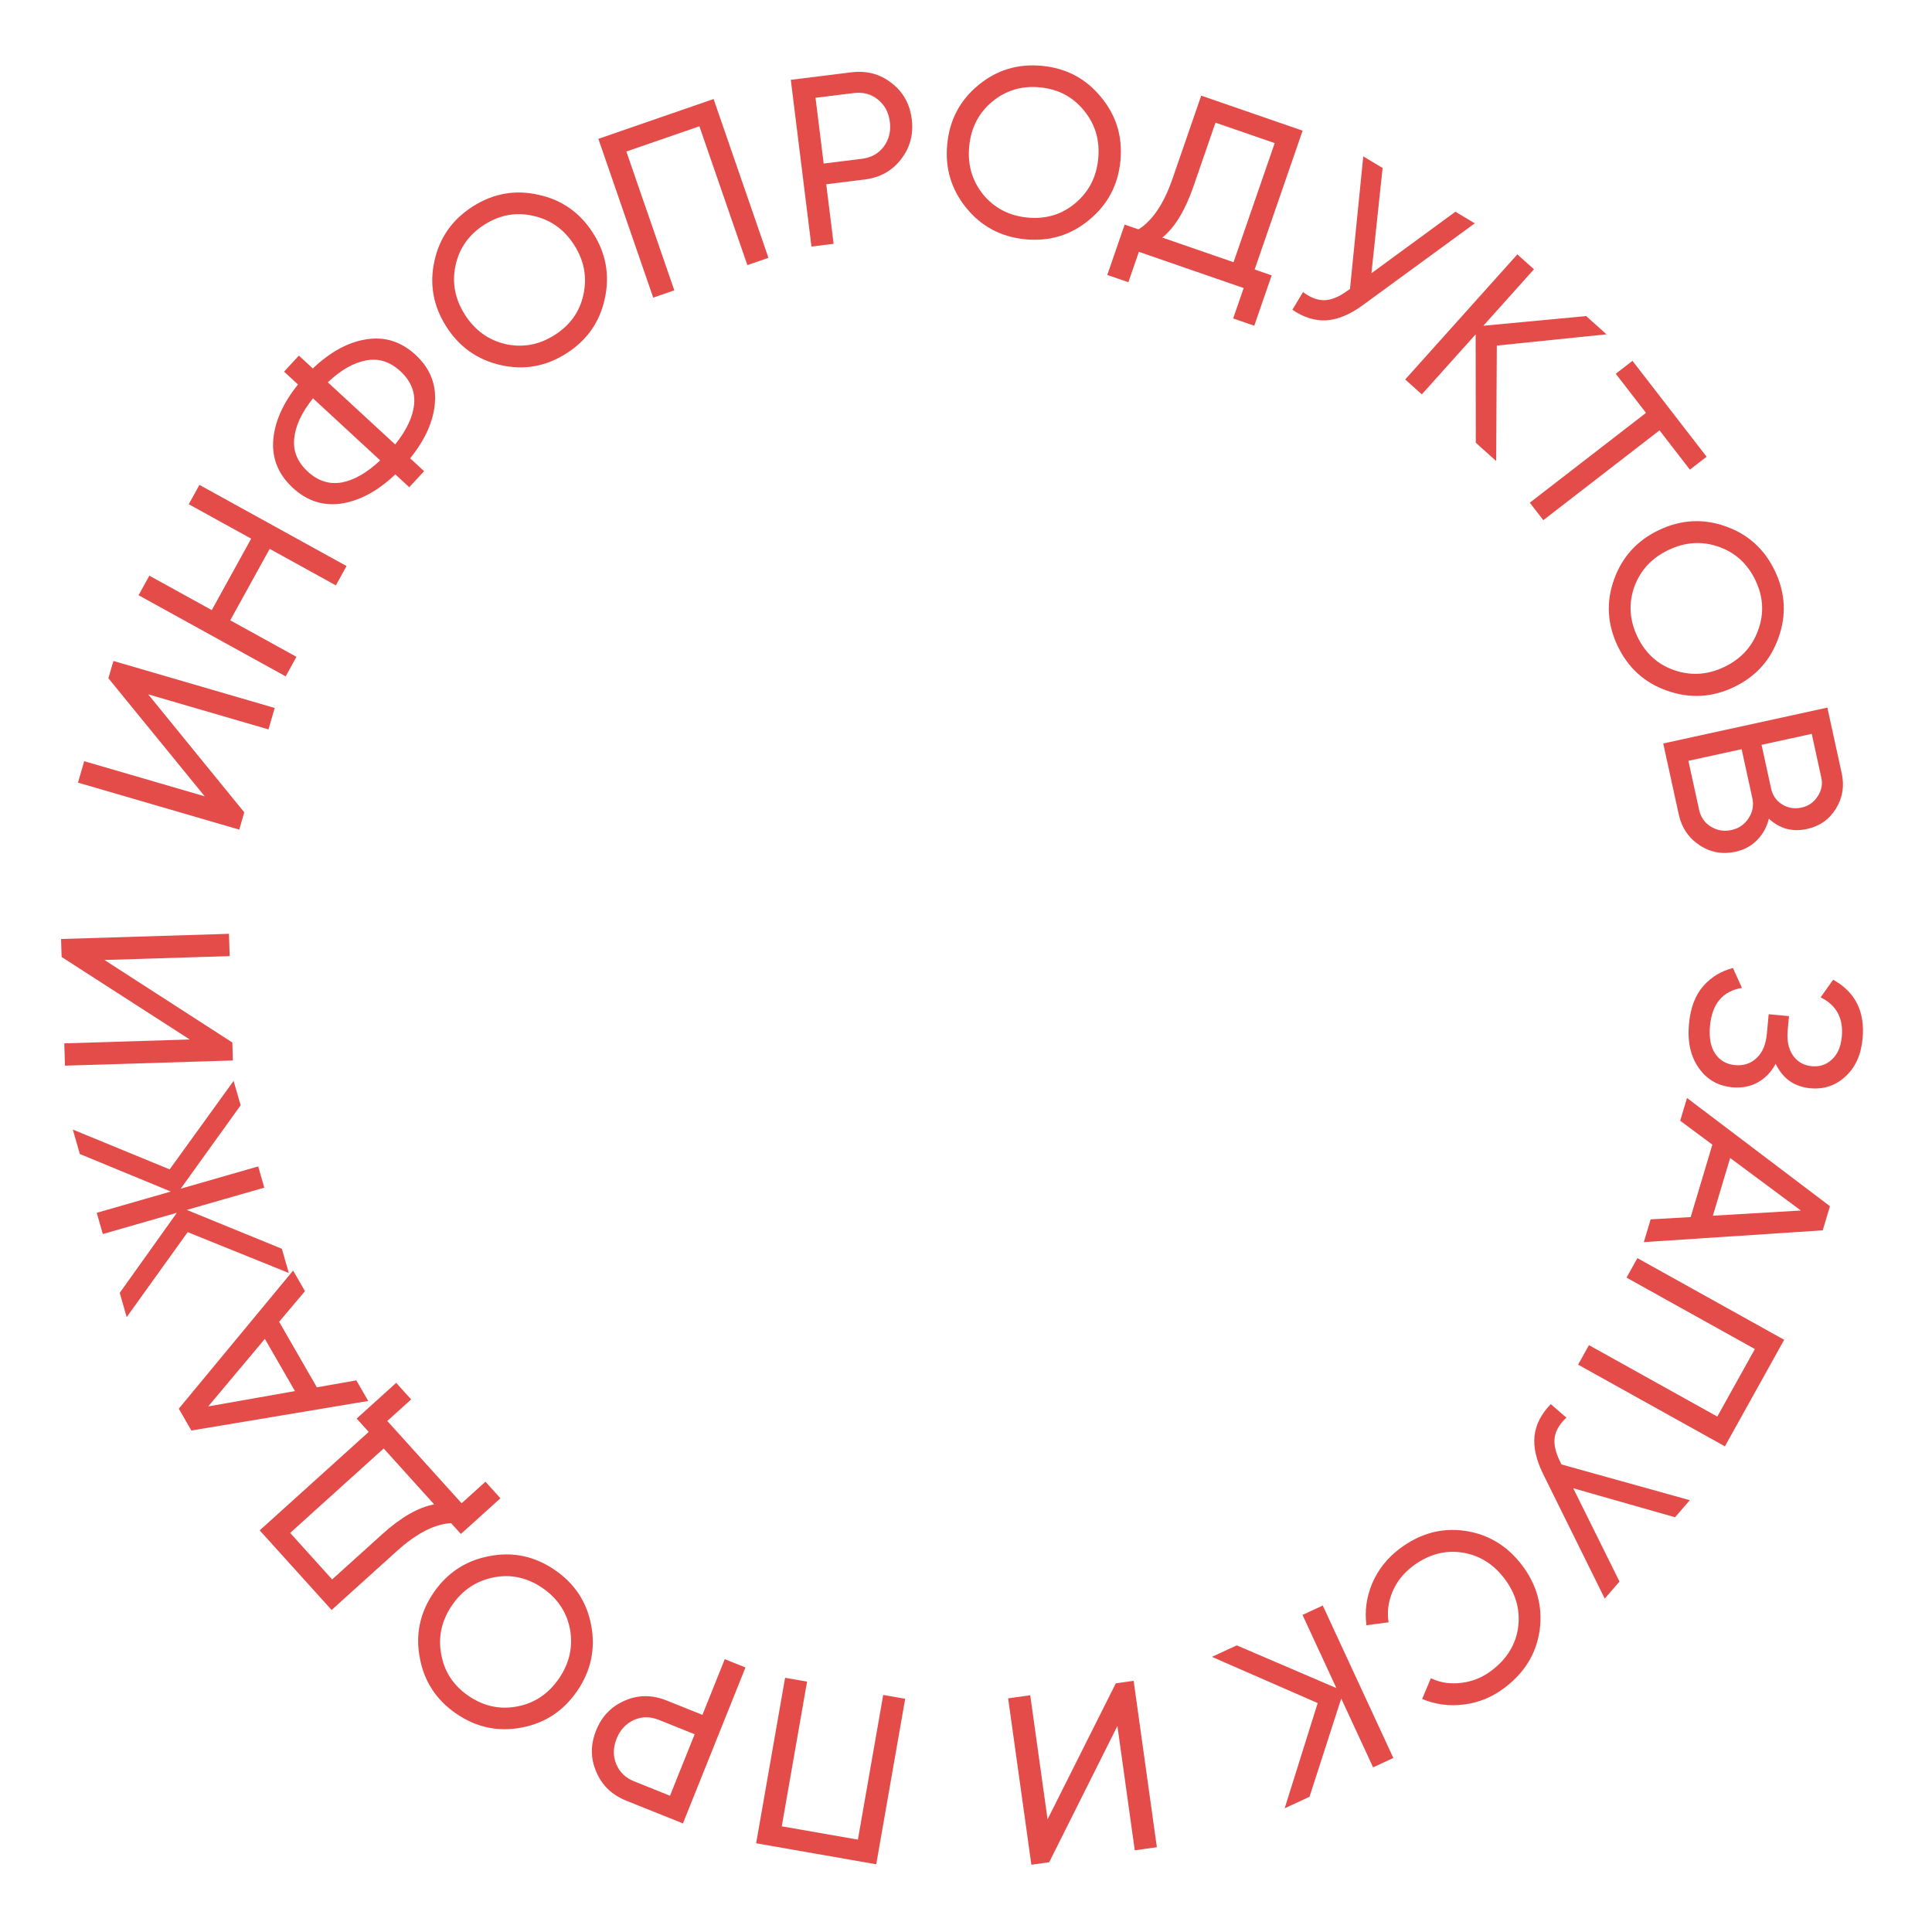 <?xml version="1.0" encoding="UTF-8"?> <svg xmlns="http://www.w3.org/2000/svg" width="161" height="161" viewBox="0 0 161 161" fill="none"> <path d="M147.971 88.651C147.599 89.34 147.102 89.856 146.481 90.201C145.86 90.545 145.151 90.68 144.354 90.606C143.16 90.495 142.226 89.953 141.553 88.98C140.879 88.02 140.61 86.803 140.747 85.33C140.871 83.989 141.27 82.934 141.944 82.167C142.617 81.412 143.44 80.913 144.413 80.669L145.163 82.325C143.558 82.591 142.67 83.647 142.499 85.492C142.409 86.462 142.552 87.231 142.927 87.802C143.316 88.374 143.869 88.693 144.586 88.759C145.303 88.826 145.904 88.627 146.389 88.163C146.873 87.713 147.156 87.043 147.238 86.153L147.39 84.52L149.083 84.677L148.974 85.852C148.895 86.702 149.038 87.398 149.402 87.941C149.78 88.485 150.308 88.788 150.985 88.851C151.649 88.913 152.209 88.724 152.665 88.284C153.133 87.859 153.405 87.228 153.483 86.391C153.626 84.851 153.038 83.759 151.718 83.114L152.759 81.644C154.606 82.659 155.425 84.295 155.216 86.552C155.091 87.893 154.619 88.941 153.799 89.695C152.978 90.462 151.997 90.793 150.855 90.687C149.527 90.564 148.566 89.885 147.971 88.651Z" fill="#E44C4A"></path> <path d="M137.553 101.613L140.889 101.423L142.697 95.388L140.016 93.394L140.585 91.498L152.497 100.517L151.894 102.528L136.985 103.51L137.553 101.613ZM144.18 96.5L142.739 101.309L150.072 100.876L144.18 96.5Z" fill="#E44C4A"></path> <path d="M143.742 120.528L131.508 113.721L132.412 112.095L143.108 118.047L146.239 112.42L135.544 106.468L136.448 104.843L148.682 111.65L143.742 120.528Z" fill="#E44C4A"></path> <path d="M134.958 131.795L133.729 133.217L128.591 122.829C128.014 121.661 127.777 120.601 127.877 119.648C127.988 118.704 128.439 117.825 129.231 117.011L130.532 118.136C129.966 118.669 129.642 119.217 129.56 119.781C129.478 120.344 129.615 120.991 129.971 121.722L130.122 122.037L140.817 125.016L139.588 126.438L131.103 124.021L134.958 131.795Z" fill="#E44C4A"></path> <path d="M116.627 129.066C118.318 127.788 120.139 127.289 122.089 127.57C124.029 127.859 125.614 128.818 126.844 130.445C128.074 132.073 128.563 133.859 128.311 135.804C128.049 137.757 127.072 139.372 125.381 140.65C124.36 141.422 123.239 141.885 122.018 142.039C120.787 142.201 119.618 142.047 118.512 141.579L119.238 139.853C120.023 140.229 120.872 140.356 121.783 140.236C122.692 140.134 123.53 139.793 124.296 139.214C125.583 138.242 126.322 137.031 126.515 135.582C126.696 134.142 126.316 132.799 125.376 131.554C124.443 130.32 123.259 129.594 121.824 129.375C120.378 129.165 119.011 129.546 117.724 130.518C116.958 131.097 116.398 131.804 116.044 132.64C115.687 133.495 115.578 134.346 115.717 135.194L113.87 135.436C113.711 134.253 113.873 133.086 114.357 131.935C114.849 130.794 115.606 129.838 116.627 129.066Z" fill="#E44C4A"></path> <path d="M100.992 138.071L103.061 137.113L111.365 140.673L108.542 134.575L110.229 133.793L116.112 146.497L114.425 147.279L111.769 141.544L109.125 149.733L107.056 150.691L109.807 141.923L100.992 138.071Z" fill="#E44C4A"></path> <path d="M85.853 141.271L87.297 151.611L92.984 140.276L94.47 140.068L96.405 153.934L94.563 154.191L93.117 143.831L87.432 155.186L85.947 155.394L84.011 141.528L85.853 141.271Z" fill="#E44C4A"></path> <path d="M63.012 153.606L65.424 139.815L67.256 140.136L65.147 152.193L71.491 153.302L73.6 141.246L75.432 141.566L73.02 155.357L63.012 153.606Z" fill="#E44C4A"></path> <path d="M52.197 150.06C50.996 149.578 50.161 148.777 49.692 147.654C49.205 146.54 49.2 145.389 49.677 144.201C50.148 143.025 50.948 142.196 52.075 141.714C53.189 141.228 54.347 141.225 55.547 141.707L58.536 142.905L60.397 138.265L62.123 138.957L56.911 151.951L52.197 150.06ZM54.899 143.322C54.182 143.034 53.491 143.037 52.827 143.331C52.158 143.637 51.677 144.155 51.385 144.886C51.087 145.628 51.076 146.335 51.353 147.006C51.63 147.677 52.127 148.157 52.844 148.445L55.833 149.644L57.888 144.52L54.899 143.322Z" fill="#E44C4A"></path> <path d="M40.786 129.675C42.74 129.298 44.553 129.681 46.226 130.825C47.899 131.969 48.915 133.519 49.273 135.476C49.631 137.433 49.242 139.242 48.106 140.904C46.962 142.577 45.417 143.597 43.471 143.963C41.518 144.339 39.705 143.956 38.032 142.812C36.359 141.668 35.343 140.118 34.985 138.161C34.608 136.208 34.992 134.394 36.135 132.721C37.272 131.059 38.822 130.044 40.786 129.675ZM47.505 135.794C47.233 134.348 46.465 133.193 45.199 132.328C43.933 131.462 42.583 131.169 41.148 131.448C39.695 131.731 38.536 132.505 37.671 133.771C36.798 135.048 36.498 136.409 36.769 137.855C37.022 139.303 37.782 140.461 39.047 141.326C40.313 142.191 41.673 142.483 43.126 142.2C44.56 141.921 45.714 141.143 46.587 139.866C47.452 138.6 47.758 137.243 47.505 135.794Z" fill="#E44C4A"></path> <path d="M30.726 119.326L29.721 118.213L33.016 115.237L34.263 116.618L32.274 118.414L38.467 125.271L40.456 123.475L41.702 124.856L38.407 127.831L37.589 126.926C36.207 127.007 34.699 127.784 33.067 129.259L27.634 134.165L21.642 127.53L30.726 119.326ZM36.182 125.367L31.973 120.707L24.18 127.744L27.679 131.618L31.85 127.852C33.423 126.431 34.867 125.603 36.182 125.367Z" fill="#E44C4A"></path> <path d="M25.414 107.595L23.262 110.15L26.406 115.61L29.696 115.03L30.684 116.746L15.947 119.21L14.899 117.39L24.426 105.88L25.414 107.595ZM24.579 115.924L22.073 111.573L17.352 117.201L24.579 115.924Z" fill="#E44C4A"></path> <path d="M19.468 90.071L20.053 92.108L15.058 99.058L21.517 97.202L22.025 98.971L15.566 100.826L23.488 104.064L24.068 106.083L15.64 102.678L10.558 109.757L9.978 107.738L14.74 101.064L8.569 102.837L8.061 101.068L14.232 99.295L6.653 96.167L6.067 94.129L14.138 97.449L19.468 90.071Z" fill="#E44C4A"></path> <path d="M19.139 79.677L8.704 79.999L19.361 86.874L19.407 88.373L5.414 88.805L5.357 86.946L15.812 86.623L5.135 79.749L5.088 78.25L19.081 77.818L19.139 79.677Z" fill="#E44C4A"></path> <path d="M22.372 60.783L12.349 57.862L20.357 67.696L19.938 69.136L6.497 65.219L7.017 63.433L17.059 66.36L9.032 56.52L9.452 55.081L22.892 58.998L22.372 60.783Z" fill="#E44C4A"></path> <path d="M15.73 42.019L16.619 40.408L28.878 47.17L27.989 48.781L22.473 45.738L19.188 51.693L24.704 54.736L23.806 56.364L11.547 49.602L12.446 47.973L17.647 50.842L20.931 44.888L15.73 42.019Z" fill="#E44C4A"></path> <path d="M30.542 28.275C32.071 28.035 33.432 28.466 34.628 29.57C35.823 30.673 36.362 31.996 36.244 33.539C36.136 35.072 35.447 36.623 34.18 38.193L35.341 39.265L34.106 40.602L32.945 39.53C31.491 40.91 29.999 41.719 28.471 41.96C26.952 42.19 25.594 41.754 24.399 40.651C23.204 39.547 22.66 38.229 22.769 36.696C22.887 35.154 23.575 33.602 24.833 32.042L23.672 30.97L24.907 29.633L26.068 30.705C27.531 29.316 29.023 28.506 30.542 28.275ZM32.931 37.04C33.874 35.861 34.401 34.75 34.51 33.707C34.609 32.656 34.228 31.732 33.366 30.936C32.504 30.141 31.558 29.839 30.527 30.031C29.487 30.214 28.417 30.823 27.317 31.858L32.931 37.04ZM25.647 39.298C26.5 40.085 27.446 40.387 28.486 40.204C29.516 40.012 30.581 39.398 31.682 38.364L26.082 33.195C25.139 34.375 24.617 35.49 24.518 36.541C24.409 37.584 24.785 38.503 25.647 39.298Z" fill="#E44C4A"></path> <path d="M50.396 24.905C49.973 26.849 48.907 28.365 47.197 29.453C45.487 30.541 43.662 30.864 41.722 30.424C39.783 29.983 38.272 28.913 37.191 27.214C36.103 25.504 35.774 23.683 36.204 21.75C36.626 19.806 37.693 18.29 39.403 17.202C41.112 16.114 42.937 15.791 44.877 16.232C46.821 16.654 48.337 17.72 49.425 19.43C50.506 21.129 50.829 22.954 50.396 24.905ZM42.126 28.673C43.562 28.992 44.926 28.741 46.22 27.917C47.514 27.094 48.315 25.968 48.623 24.54C48.934 23.093 48.679 21.723 47.856 20.429C47.026 19.124 45.892 18.312 44.457 17.993C43.025 17.655 41.662 17.898 40.369 18.721C39.075 19.544 38.272 20.679 37.96 22.126C37.652 23.555 37.914 24.922 38.744 26.227C39.567 27.52 40.694 28.336 42.126 28.673Z" fill="#E44C4A"></path> <path d="M59.466 8.252L64.038 21.485L62.28 22.092L58.283 10.523L52.196 12.626L56.193 24.195L54.435 24.803L49.863 11.57L59.466 8.252Z" fill="#E44C4A"></path> <path d="M70.941 6.027C72.225 5.868 73.343 6.166 74.297 6.921C75.262 7.661 75.823 8.667 75.981 9.937C76.136 11.194 75.838 12.306 75.084 13.273C74.344 14.238 73.332 14.8 72.049 14.959L68.853 15.355L69.468 20.317L67.622 20.546L65.9 6.652L70.941 6.027ZM71.835 13.232C72.602 13.137 73.205 12.8 73.644 12.222C74.081 11.63 74.251 10.944 74.155 10.163C74.056 9.369 73.724 8.746 73.157 8.292C72.59 7.838 71.923 7.659 71.156 7.754L67.96 8.15L68.639 13.628L71.835 13.232Z" fill="#E44C4A"></path> <path d="M90.763 18.325C89.234 19.597 87.46 20.136 85.443 19.941C83.426 19.745 81.788 18.877 80.531 17.336C79.273 15.794 78.742 14.021 78.936 12.017C79.13 10 79.992 8.362 81.52 7.103C83.05 5.831 84.823 5.293 86.841 5.488C88.858 5.683 90.495 6.551 91.753 8.093C93.025 9.622 93.563 11.396 93.368 13.413C93.174 15.417 92.306 17.054 90.763 18.325ZM81.926 16.205C82.861 17.34 84.092 17.981 85.618 18.129C87.144 18.277 88.469 17.882 89.591 16.946C90.727 15.998 91.369 14.76 91.517 13.234C91.666 11.694 91.272 10.357 90.338 9.222C89.417 8.075 88.194 7.427 86.667 7.28C85.141 7.132 83.81 7.532 82.673 8.481C81.551 9.417 80.916 10.655 80.767 12.194C80.619 13.721 81.006 15.057 81.926 16.205Z" fill="#E44C4A"></path> <path d="M104.554 22.458L105.972 22.948L104.522 27.144L102.764 26.537L103.639 24.004L94.906 20.986L94.031 23.52L92.273 22.912L93.723 18.716L94.876 19.114C96.047 18.376 96.993 16.968 97.711 14.888L100.101 7.97L108.551 10.889L104.554 22.458ZM96.861 19.8L102.796 21.851L106.225 11.926L101.291 10.222L99.456 15.533C98.764 17.537 97.899 18.959 96.861 19.8Z" fill="#E44C4A"></path> <path d="M121.286 17.642L122.898 18.611L113.541 25.448C112.488 26.216 111.484 26.632 110.529 26.695C109.58 26.747 108.636 26.453 107.699 25.812L108.585 24.338C109.207 24.805 109.802 25.03 110.372 25.015C110.941 24.999 111.555 24.753 112.214 24.278L112.499 24.076L113.606 13.029L115.217 13.997L114.286 22.77L121.286 17.642Z" fill="#E44C4A"></path> <path d="M124.68 38.418L122.982 36.896L122.971 27.861L118.485 32.864L117.1 31.623L126.445 21.199L127.83 22.44L123.611 27.146L132.179 26.339L133.876 27.86L124.735 28.798L124.68 38.418Z" fill="#E44C4A"></path> <path d="M142.217 38.061L140.824 39.137L138.292 35.862L128.609 43.348L127.483 41.892L137.167 34.406L134.647 31.146L136.04 30.07L142.217 38.061Z" fill="#E44C4A"></path> <path d="M138.93 57.56C137.052 56.904 135.677 55.662 134.805 53.833C133.933 52.003 133.834 50.153 134.507 48.281C135.18 46.409 136.426 45.039 138.243 44.173C140.072 43.301 141.92 43.196 143.786 43.857C145.665 44.512 147.04 45.755 147.912 47.584C148.784 49.414 148.883 51.264 148.21 53.136C147.554 55.015 146.312 56.39 144.483 57.262C142.665 58.128 140.814 58.228 138.93 57.56ZM136.195 48.894C135.704 50.28 135.788 51.665 136.448 53.049C137.108 54.434 138.128 55.365 139.508 55.844C140.907 56.33 142.298 56.243 143.682 55.583C145.078 54.917 146.022 53.891 146.513 52.505C147.022 51.125 146.947 49.743 146.287 48.359C145.627 46.975 144.598 46.04 143.2 45.554C141.819 45.075 140.431 45.168 139.035 45.834C137.651 46.494 136.704 47.514 136.195 48.894Z" fill="#E44C4A"></path> <path d="M147.404 68.221C147.241 68.912 146.92 69.501 146.439 69.988C145.962 70.488 145.358 70.818 144.629 70.978C143.535 71.217 142.532 71.033 141.622 70.427C140.711 69.821 140.135 68.964 139.893 67.857L138.603 61.956L152.28 58.967L153.476 64.438C153.71 65.506 153.549 66.489 152.995 67.388C152.441 68.287 151.636 68.852 150.581 69.083C149.37 69.348 148.311 69.061 147.404 68.221ZM151.776 64.809L150.978 61.155L146.796 62.069L147.595 65.723C147.72 66.296 148.028 66.734 148.517 67.037C149.006 67.339 149.544 67.426 150.13 67.298C150.703 67.173 151.147 66.864 151.463 66.372C151.794 65.89 151.899 65.369 151.776 64.809ZM141.593 67.485C141.727 68.098 142.054 68.565 142.575 68.888C143.096 69.211 143.669 69.304 144.294 69.167C144.907 69.034 145.381 68.705 145.717 68.181C146.055 67.67 146.159 67.115 146.028 66.516L145.136 62.432L140.7 63.402L141.593 67.485Z" fill="#E44C4A"></path> </svg> 